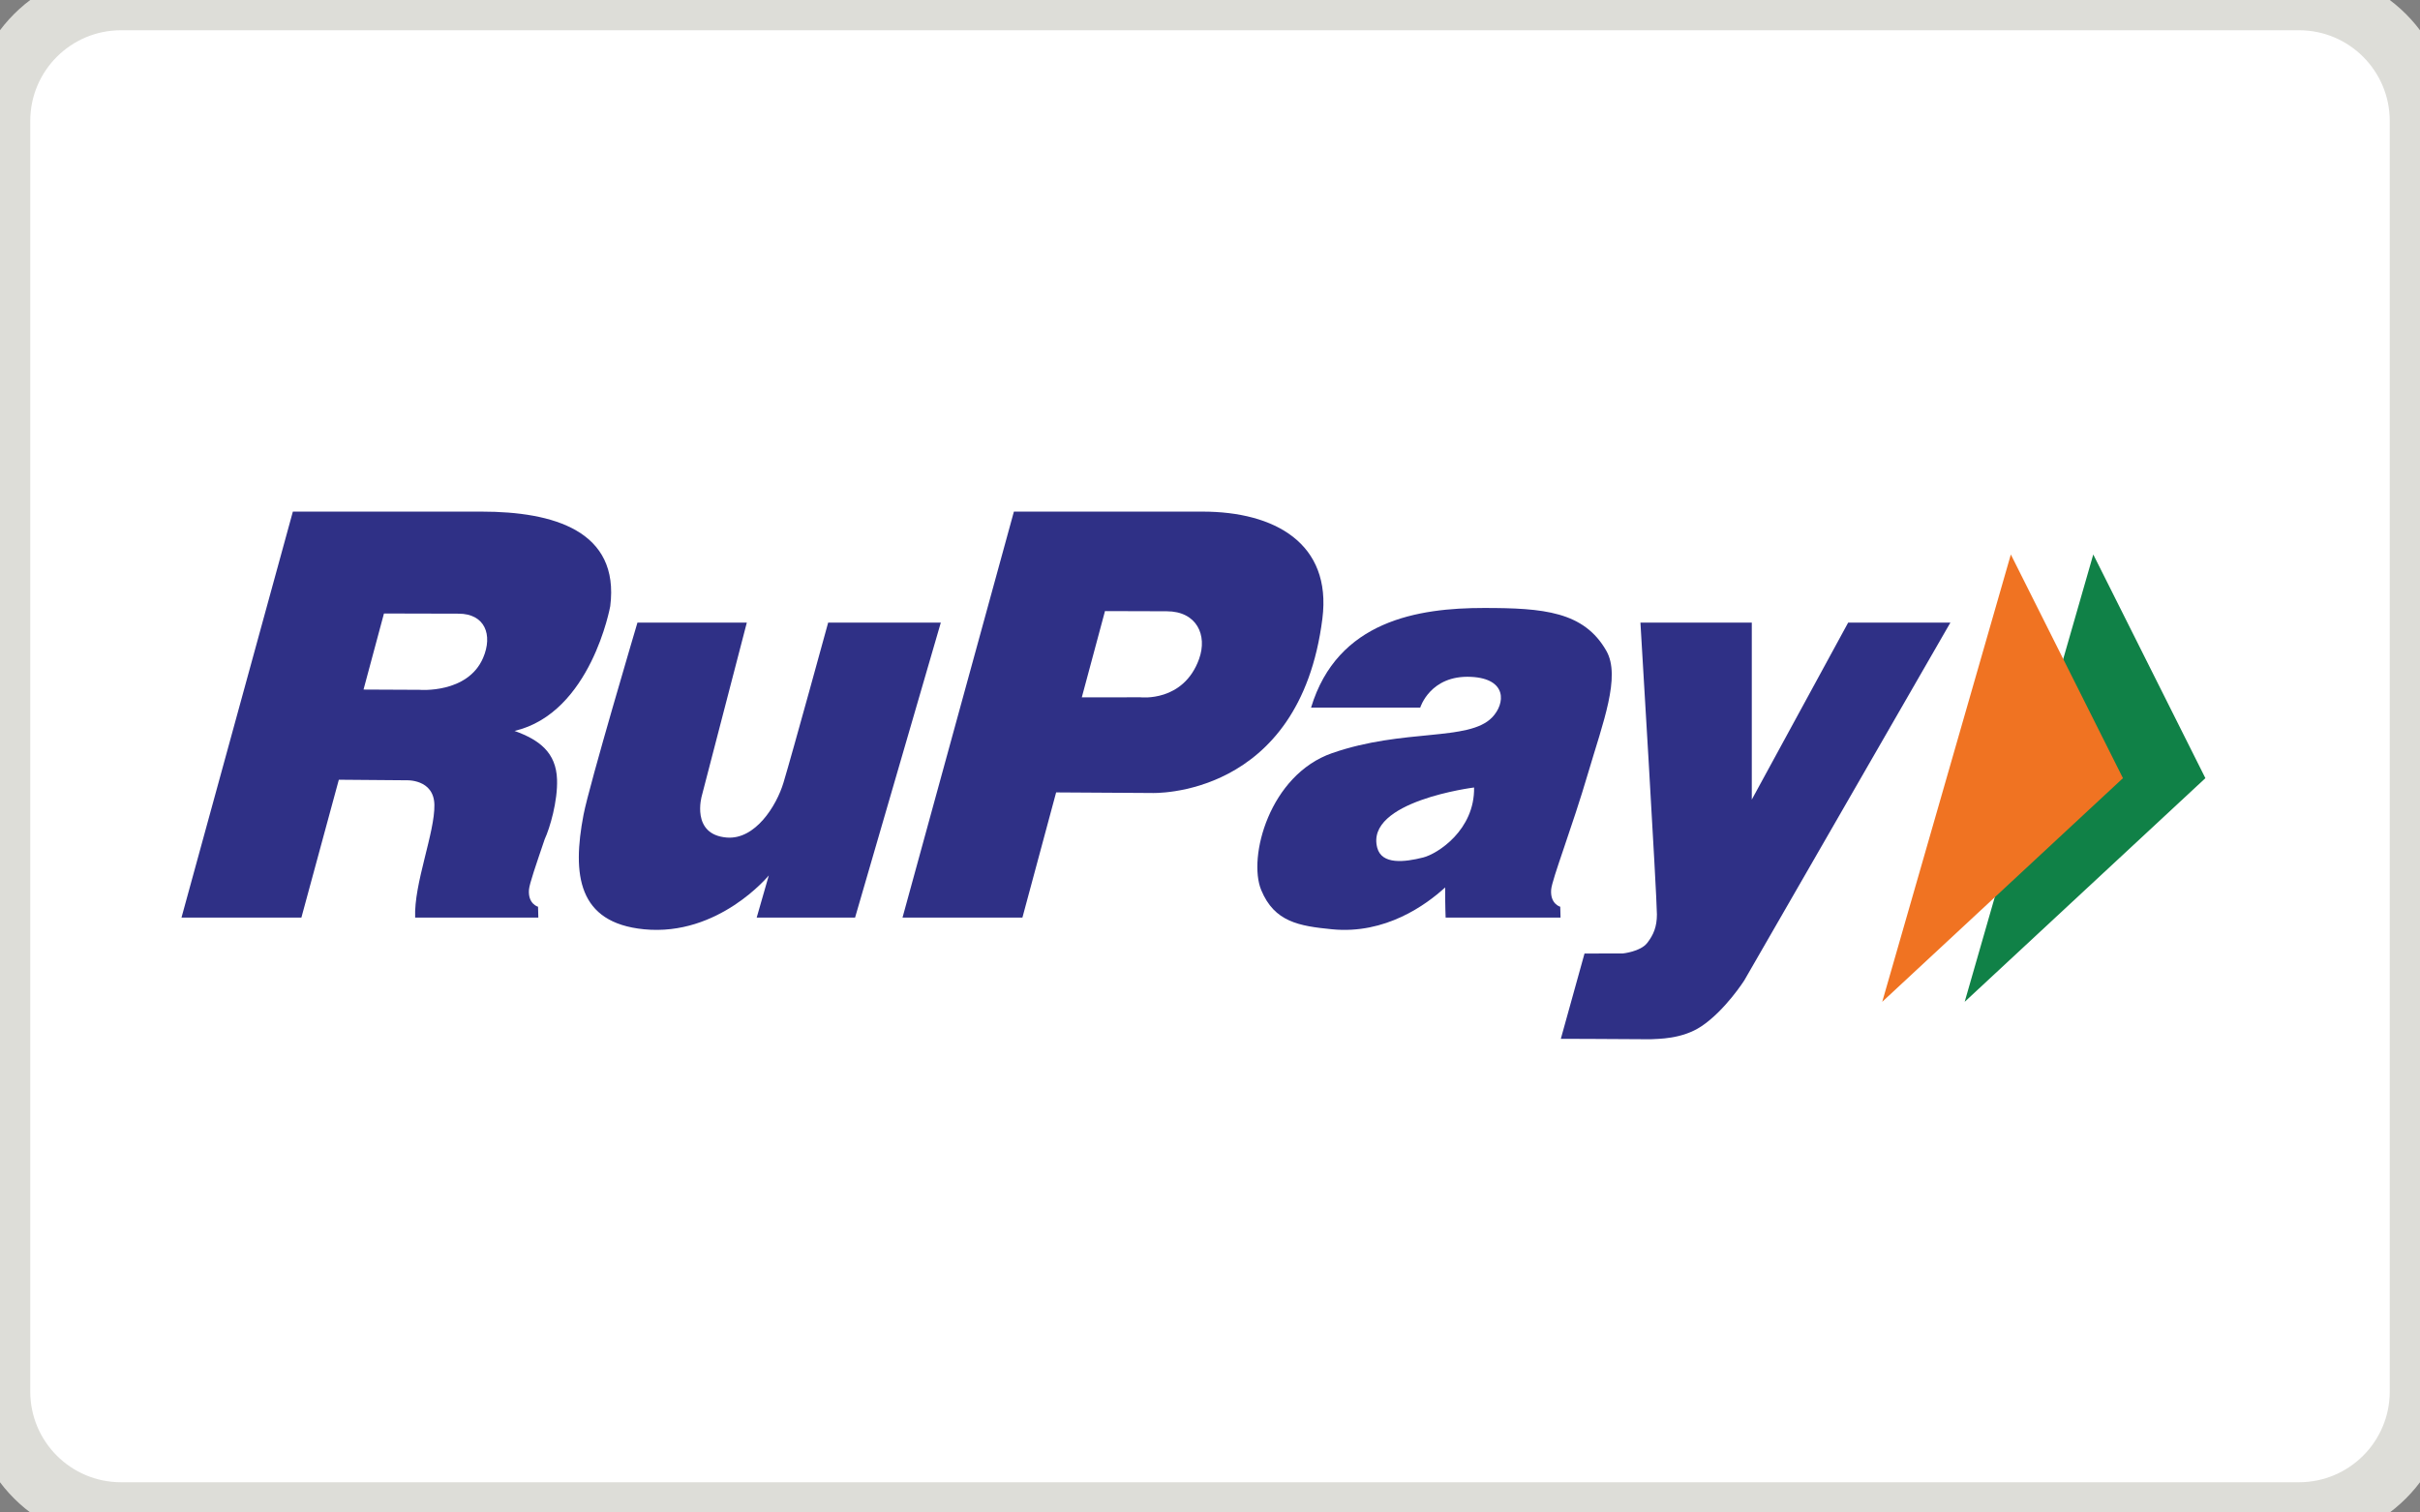 <svg width="160" height="100" viewBox="0 0 160 100" fill="none" xmlns="http://www.w3.org/2000/svg">
<rect x="0" y="0" width="160" height="100" fill="#808080" stroke="none"/>
<path d="M0 8C0 3.582 3.582 0 8 0H152C156.418 0 160 3.582 160 8V92C160 96.418 156.418 100 152 100H8C3.582 100 0 96.418 0 92V8Z" fill="white"/>
<g clip-path="url(#clip0_25413_18248)">
<path d="M79.28 43.564C78.249 46.442 75.406 46.103 75.406 46.103L71.525 46.105L73.057 40.403C73.057 40.403 75.513 40.415 77.136 40.415C79.122 40.415 79.843 41.992 79.28 43.564ZM87.431 40.9C88.061 35.91 84.259 33.826 79.51 33.826C77.281 33.826 67.035 33.826 67.035 33.826L59.671 60.666H67.598L69.827 52.391L76.144 52.43C76.144 52.43 85.924 52.844 87.431 40.9Z" fill="#2F3086"/>
<path d="M42.145 41.166H49.376L46.399 52.623C46.399 52.623 45.656 55.178 48.047 55.375C49.934 55.531 51.338 53.278 51.799 51.752C52.403 49.748 54.754 41.166 54.754 41.166H62.202L56.534 60.666H50.03L50.83 57.88C50.83 57.88 47.512 61.926 42.581 61.441C38.2 61.011 37.822 57.832 38.581 53.867C38.954 51.92 42.145 41.166 42.145 41.166Z" fill="#2F3086"/>
<path d="M94.097 56.693C92.858 57.008 91.355 57.178 91.058 56.053C90.239 52.969 97.46 52.066 97.46 52.066C97.508 54.877 95.047 56.452 94.097 56.693ZM105.017 51.049C105.97 47.806 107.175 44.733 106.205 43.031C104.721 40.425 102.038 40.197 98.114 40.197C93.778 40.197 88.425 41.02 86.681 46.786C89.393 46.786 93.899 46.786 93.899 46.786C93.899 46.786 94.556 44.614 97.267 44.752C99.665 44.872 99.533 46.523 98.65 47.435C97.1 49.033 92.819 48.147 88.079 49.792C83.936 51.228 82.486 56.675 83.387 58.85C84.259 60.957 85.882 61.225 88.074 61.441C91.593 61.786 94.291 59.825 95.546 58.674C95.546 59.952 95.579 60.666 95.579 60.666H103.176L103.157 59.951C103.157 59.951 102.481 59.772 102.556 58.821C102.611 58.124 103.923 54.774 105.017 51.049Z" fill="#2F3086"/>
<path d="M31.938 43.503C30.912 45.878 27.734 45.608 27.734 45.608L24.035 45.591L25.386 40.562C25.386 40.562 28.696 40.574 30.319 40.574C32.057 40.574 32.6 41.97 31.938 43.503ZM40.347 40.076C40.977 35.087 36.586 33.826 31.839 33.826C29.61 33.826 19.363 33.826 19.363 33.826L12 60.666H19.927L22.402 51.553L26.849 51.589C26.849 51.589 28.683 51.483 28.72 53.206C28.759 55.045 27.357 58.42 27.448 60.666C28.502 60.666 35.592 60.666 35.592 60.666L35.573 59.951C35.573 59.951 34.897 59.772 34.973 58.821C35.005 58.425 35.441 57.174 36.013 55.485C36.357 54.74 36.877 52.975 36.829 51.537C36.769 49.742 35.643 48.909 34.019 48.326C39.082 47.138 40.347 40.076 40.347 40.076Z" fill="#2F3086"/>
<path d="M108.458 41.166H115.821V52.866L122.192 41.166H128.951L115.325 64.82C115.325 64.82 114.06 66.805 112.491 67.854C111.201 68.717 109.617 68.678 109.132 68.712C106.441 68.69 103.195 68.683 103.195 68.683L104.761 63.044L107.295 63.039C107.295 63.039 108.454 62.921 108.903 62.349C109.33 61.804 109.548 61.259 109.548 60.46C109.548 59.262 108.458 41.166 108.458 41.166Z" fill="#2F3086"/>
<path d="M138.398 36.66L129.896 66.237L145.811 51.449L138.398 36.66Z" fill="#108147"/>
<path d="M132.948 36.66L124.445 66.237L140.36 51.449L132.948 36.66Z" fill="#F07322"/>
</g>
<path d="M8 2H152V-2H8V2ZM158 8V92H162V8H158ZM152 98H8V102H152V98ZM2 92V8H-2V92H2ZM8 98C4.686 98 2 95.314 2 92H-2C-2 97.523 2.477 102 8 102V98ZM158 92C158 95.314 155.314 98 152 98V102C157.523 102 162 97.523 162 92H158ZM152 2C155.314 2 158 4.686 158 8H162C162 2.477 157.523 -2 152 -2V2ZM8 -2C2.477 -2 -2 2.477 -2 8H2C2 4.686 4.686 2 8 2V-2Z" fill="#DDDDD8"/>
<defs>
<clipPath id="clip0_25413_18248">
<rect width="140" height="37.713" fill="white" transform="translate(12 31)"/>
</clipPath>
</defs>
</svg>

